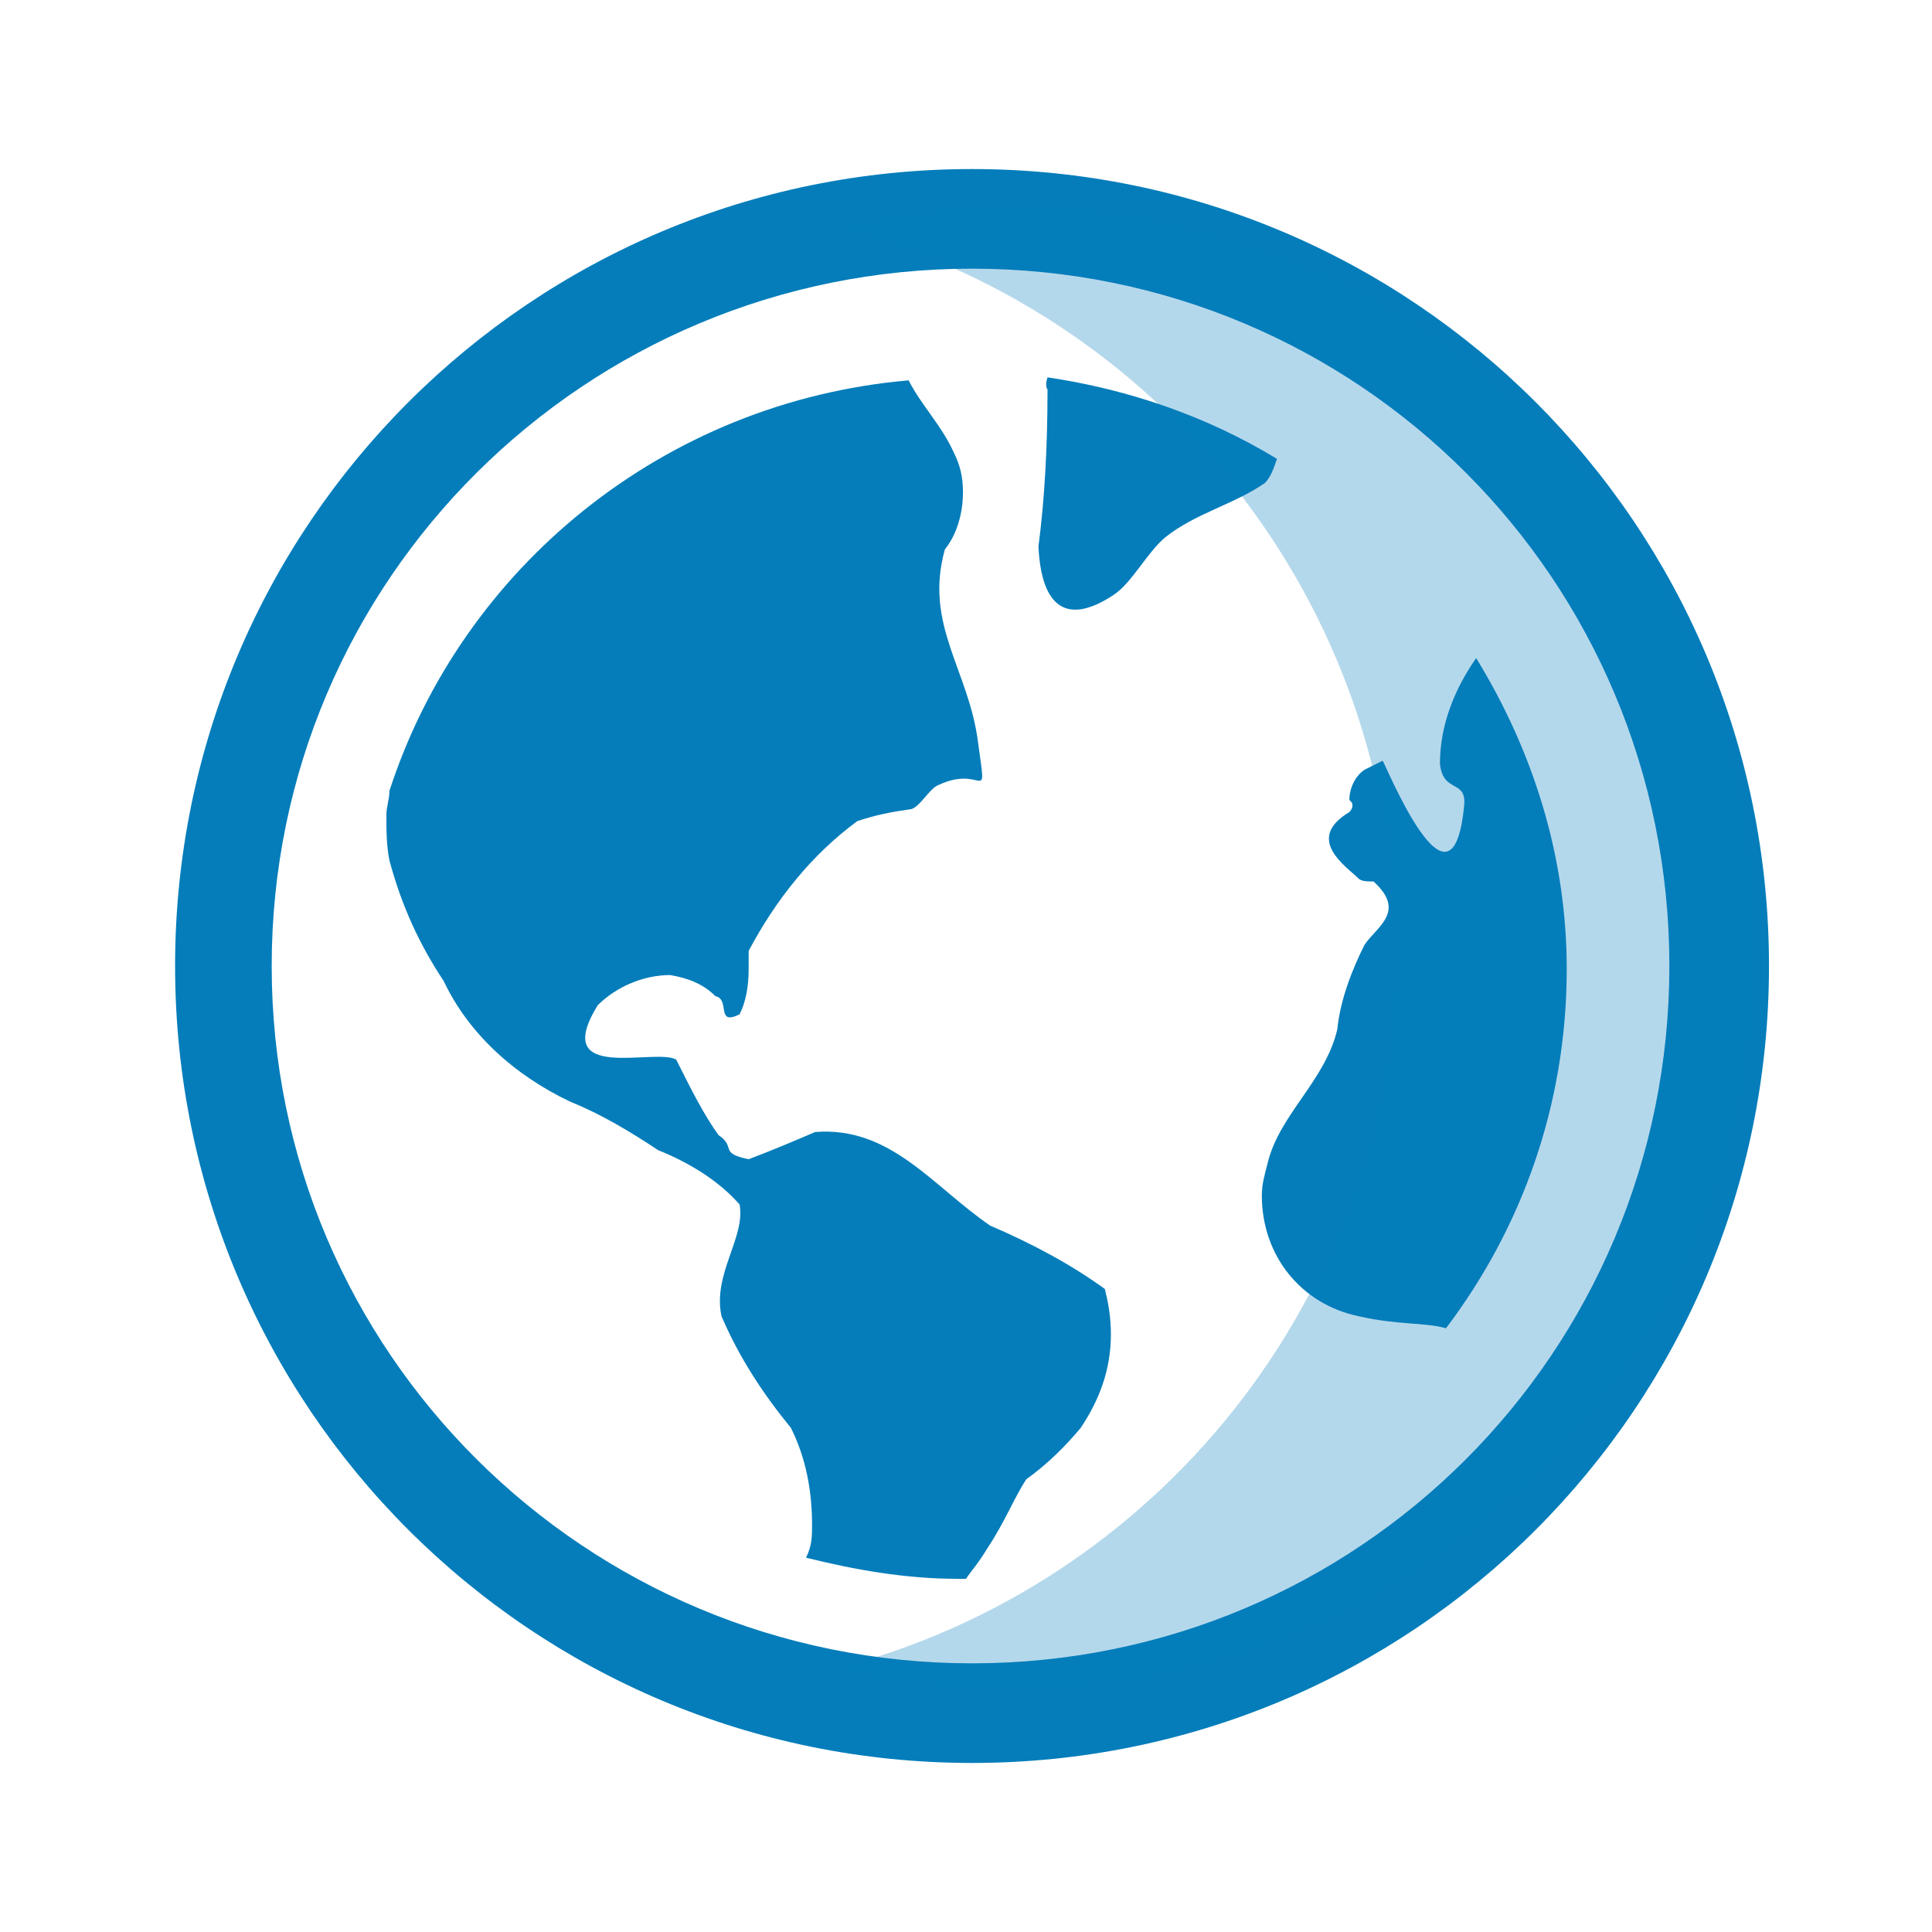 <?xml version="1.0" encoding="utf-8"?>
<!-- Generator: Adobe Illustrator 24.3.0, SVG Export Plug-In . SVG Version: 6.00 Build 0)  -->
<svg version="1.1" id="Layer_4" xmlns="http://www.w3.org/2000/svg" xmlns:xlink="http://www.w3.org/1999/xlink" x="0px" y="0px"
	 viewBox="0 0 64 64" style="enable-background:new 0 0 64 64;" xml:space="preserve">
<style type="text/css">
	.st0{fill:#047DBA;}
	.st1{opacity:0.5;fill:#047DBA;}
	.st2{opacity:0.3;fill:#047DBA;}
</style>
<g>
	<path class="st0" d="M32.2,5.6C17.6,5.6,5.8,17.4,5.8,32s11.8,26.4,26.4,26.4S58.6,46.6,58.6,32S46.8,5.6,32.2,5.6z M32.2,55.1
		C19.4,55.1,9,44.8,9,32S19.4,8.9,32.2,8.9S55.3,19.2,55.3,32S45,55.1,32.2,55.1z"/>
	<g>
		<path class="st0" d="M34,49c0.7-0.5,1.3-1.1,1.8-1.7c0.6-0.9,1-1.9,1-3.1c0-0.6-0.1-1.1-0.2-1.5c-1.1-0.8-2.4-1.5-3.8-2.1
			c-1.9-1.3-3.3-3.3-5.8-3.1c-0.7,0.3-1.4,0.6-2.2,0.9c-1-0.2-0.4-0.4-1-0.8c-0.5-0.7-0.9-1.5-1.4-2.5c-0.7-0.4-4.2,0.8-2.6-1.8
			c0.6-0.6,1.5-1,2.4-1c0.6,0.1,1.1,0.3,1.5,0.7c0.5,0.1,0,1,0.8,0.6c0.2-0.4,0.3-0.9,0.3-1.5c0-0.2,0-0.4,0-0.6
			c0.9-1.7,2.1-3.2,3.6-4.3c0.6-0.2,1.1-0.3,1.8-0.4c0.3-0.1,0.6-0.7,0.9-0.8c1.5-0.7,1.6,0.8,1.3-1.4c-0.3-2.4-1.8-3.9-1.1-6.4
			c0.4-0.5,0.6-1.2,0.6-1.9c0-0.5-0.1-0.9-0.3-1.3c-0.4-0.9-1.1-1.6-1.5-2.4c-8.1,0.7-14.8,6.2-17.2,13.6c0,0.3-0.1,0.5-0.1,0.8
			c0,0.5,0,1,0.1,1.5c0.4,1.5,1,2.8,1.8,4l0,0c0.8,1.7,2.3,3.1,4.2,4c1,0.4,2,1,2.9,1.6c1,0.4,2,1,2.7,1.8c0.2,1.1-0.9,2.3-0.6,3.7
			c0.6,1.4,1.4,2.6,2.3,3.7c0.5,1,0.7,2.1,0.7,3.2c0,0.4,0,0.7-0.2,1.1c1.6,0.4,3.3,0.7,5,0.7c0.1,0,0.2,0,0.3,0
			c0.2-0.3,0.4-0.5,0.7-1C33.3,50.4,33.6,49.6,34,49z"/>
		<path class="st0" d="M48.9,21.8C48.9,21.8,48.9,21.8,48.9,21.8c-0.7,1-1.2,2.2-1.2,3.5c0.1,1,0.9,0.5,0.8,1.4
			c-0.4,4.1-2.6-1.4-2.7-1.5c-0.2,0.1-0.4,0.2-0.6,0.3c-0.3,0.2-0.5,0.6-0.5,1c0.1,0.1,0.1,0.1,0.1,0.2c0,0.1-0.1,0.2-0.1,0.2
			c-1.5,0.9-0.1,1.8,0.3,2.2c0.1,0.1,0.3,0.1,0.5,0.1c1.1,1,0.1,1.5-0.3,2.1c-0.4,0.8-0.8,1.8-0.9,2.8c-0.4,1.7-1.9,2.8-2.3,4.4
			c-0.1,0.4-0.2,0.7-0.2,1.1c0,2,1.3,3.6,3.2,4c1.3,0.3,2.2,0.2,2.9,0.4c2.5-3.3,4-7.4,4-11.9C51.9,28.4,50.8,24.9,48.9,21.8z"/>
		<path class="st0" d="M34.7,12.9c0,0,0,0.1,0,0.1c0,1.8-0.1,3.6-0.3,5.1c0.1,2.1,1,2.6,2.5,1.6c0.6-0.4,1.1-1.4,1.7-1.9
			c1-0.8,2.3-1.1,3.3-1.8c0.2-0.2,0.3-0.5,0.4-0.8c-2.3-1.4-4.9-2.3-7.6-2.7c0,0,0,0,0,0C34.6,12.8,34.7,12.9,34.7,12.9z"/>
	</g>
</g>
<g>
	<path class="st2" d="M46.2,31.4c0,11.5-7.9,21.2-18.6,23.9c1.9,0.5,3.9,0.7,6,0.7c13.6,0,24.6-11,24.6-24.6
		c0-13.6-11-24.6-24.6-24.6c-2.1,0-4.1,0.3-6,0.7C38.3,10.2,46.2,19.9,46.2,31.4z"/>
</g>
</svg>

